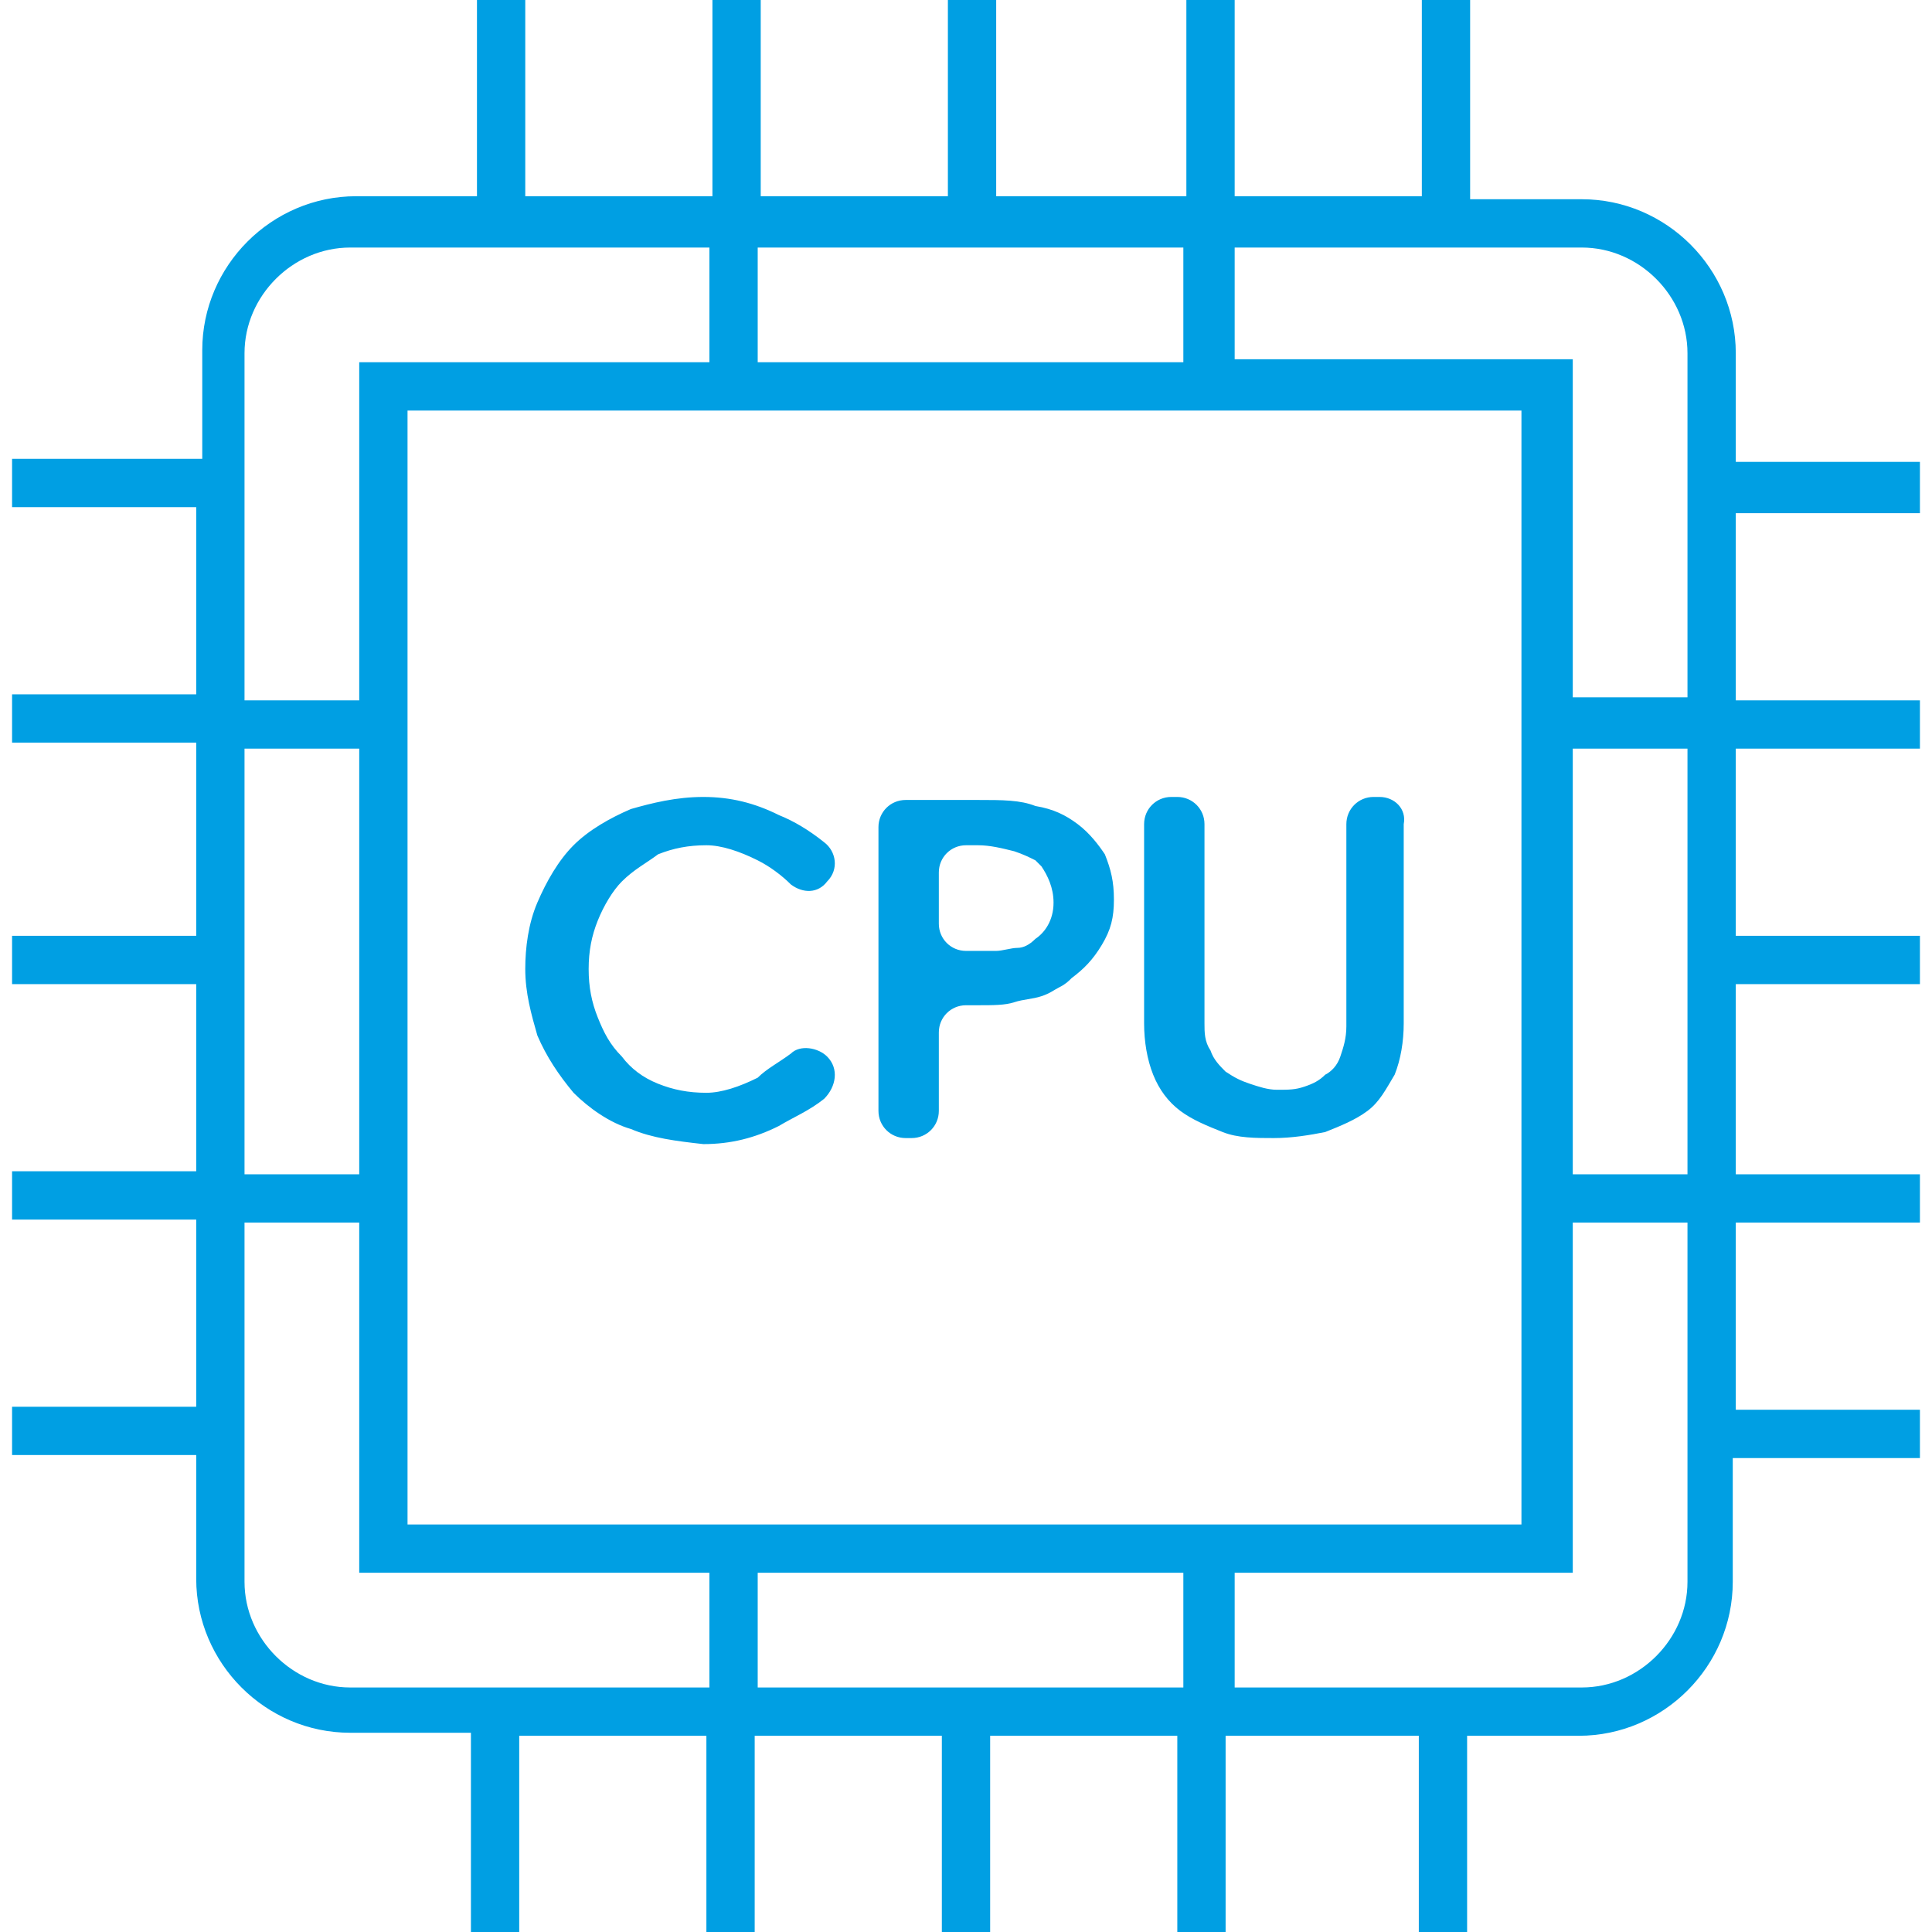 <?xml version="1.0" encoding="utf-8"?>
<!-- Generator: Adobe Illustrator 23.0.5, SVG Export Plug-In . SVG Version: 6.00 Build 0)  -->
<svg version="1.1" id="Capa_1" xmlns="http://www.w3.org/2000/svg" xmlns:xlink="http://www.w3.org/1999/xlink" x="0px" y="0px"
	 viewBox="0 0 64 64" style="enable-background:new 0 0 64 64;" xml:space="preserve">
<style type="text/css">
	.st0{fill:#009FE3;}
</style>
<path class="st0" d="M63.6,16.9v-1.6h-6.1v-3.6c0-2.8-2.3-5.1-5.1-5.1h-3.7V0h-1.6v6.5h-6.2V0h-1.6v6.5H33V0h-1.6v6.5h-6.2V0h-1.6
	v6.5h-6.2V0h-1.6v6.5h-4c-2.8,0-5.1,2.3-5.1,5.1v3.6H0.4v1.6h6.1v6.2H0.4v1.6h6.1V31H0.4v1.6h6.1v6.2H0.4v1.6h6.1v6.2H0.4v1.6h6.1
	v4.1c0,2.8,2.3,5.1,5.1,5.1h4V64h1.6v-6.5h6.2V64h1.6v-6.5h6.2V64h1.6v-6.5h6.2V64h1.6v-6.5H47V64h1.6v-6.5h3.7
	c2.8,0,5.1-2.3,5.1-5.1v-4.1h6.2v-1.6h-6.1v-6.2h6.1v-1.6h-6.1v-6.3h6.1V31h-6.1v-6.2h6.1v-1.6h-6.1v-6.2H63.6z M25.1,8.2h14.1v3.8
	H25.1V8.2z M8.1,11.7c0-1.9,1.6-3.5,3.5-3.5h11.9v3.8H11.9v11.2H8.1L8.1,11.7z M8.1,24.8h3.8v14.1H8.1L8.1,24.8z M23.5,55.9H11.6
	c-1.9,0-3.5-1.6-3.5-3.5V40.5h3.8v11.6h11.6V55.9z M39.2,55.9H25.1v-3.8h14.1V55.9z M13.5,50.5V13.6h36.9v36.9H13.5z M55.9,52.4
	c0,1.9-1.6,3.5-3.5,3.5H40.9v-3.8h11.2V40.5h3.8V52.4z M55.9,38.9h-3.8V24.8h3.8V38.9z M55.9,23.1h-3.8V11.9H40.9V8.2h11.5
	c1.9,0,3.5,1.6,3.5,3.5V23.1z M35.7,27.3L35.7,27.3c-0.4-0.3-0.8-0.5-1.4-0.6c-0.5-0.2-1.1-0.2-1.9-0.2h-2.4c-0.5,0-0.9,0.4-0.9,0.9
	v9.4c0,0.5,0.4,0.9,0.9,0.9h0.2c0.5,0,0.9-0.4,0.9-0.9v-2.6c0-0.5,0.4-0.9,0.9-0.9h0.4c0.5,0,0.9,0,1.2-0.1c0.3-0.1,0.6-0.1,0.9-0.2
	c0.3-0.1,0.4-0.2,0.6-0.3c0.2-0.1,0.3-0.2,0.4-0.3c0.4-0.3,0.7-0.6,1-1.1s0.4-0.9,0.4-1.5s-0.1-1-0.3-1.5
	C36.4,28,36.1,27.6,35.7,27.3z M34.3,31.1c-0.2,0.2-0.4,0.3-0.6,0.3s-0.5,0.1-0.7,0.1h-1c-0.5,0-0.9-0.4-0.9-0.9v-1.7
	c0-0.5,0.4-0.9,0.9-0.9h0.4c0.4,0,0.8,0.1,1.2,0.2c0.3,0.1,0.5,0.2,0.7,0.3c0.1,0.1,0.1,0.1,0.2,0.2c0.2,0.3,0.4,0.7,0.4,1.2
	C34.9,30.5,34.6,30.9,34.3,31.1z M45.7,26.4h-0.2c-0.5,0-0.9,0.4-0.9,0.9v6.7c0,0.4-0.1,0.7-0.2,1c-0.1,0.3-0.3,0.5-0.5,0.6
	c-0.2,0.2-0.4,0.3-0.7,0.4c-0.3,0.1-0.5,0.1-0.9,0.1c-0.3,0-0.6-0.1-0.9-0.2c-0.3-0.1-0.5-0.2-0.8-0.4c-0.2-0.2-0.4-0.4-0.5-0.7
	c-0.2-0.3-0.2-0.6-0.2-0.9v-6.6c0-0.5-0.4-0.9-0.9-0.9h-0.2c-0.5,0-0.9,0.4-0.9,0.9v6.6c0,0.6,0.1,1.2,0.3,1.7s0.5,0.9,0.9,1.2
	c0.4,0.3,0.9,0.5,1.4,0.7c0.5,0.2,1.1,0.2,1.7,0.2c0.6,0,1.2-0.1,1.7-0.2c0.5-0.2,1-0.4,1.4-0.7s0.6-0.7,0.9-1.2
	c0.2-0.5,0.3-1.1,0.3-1.7v-6.6C46.6,26.8,46.2,26.4,45.7,26.4z M27.4,35c-0.3-0.3-0.9-0.4-1.2-0.1c-0.4,0.3-0.8,0.5-1.1,0.8
	c-0.6,0.3-1.2,0.5-1.7,0.5c-0.6,0-1.1-0.1-1.6-0.3c-0.5-0.2-0.9-0.5-1.2-0.9c-0.4-0.4-0.6-0.8-0.8-1.3c-0.2-0.5-0.3-1-0.3-1.6
	s0.1-1.1,0.3-1.6c0.2-0.5,0.5-1,0.8-1.3c0.4-0.4,0.8-0.6,1.2-0.9c0.5-0.2,1-0.3,1.6-0.3c0.5,0,1.1,0.2,1.7,0.5
	c0.4,0.2,0.8,0.5,1.1,0.8c0.4,0.3,0.9,0.3,1.2-0.1c0.4-0.4,0.3-1-0.1-1.3c-0.5-0.4-1-0.7-1.5-0.9c-0.8-0.4-1.6-0.6-2.5-0.6
	c-0.9,0-1.7,0.2-2.4,0.4c-0.7,0.3-1.4,0.7-1.9,1.2c-0.5,0.5-0.9,1.2-1.2,1.9c-0.3,0.7-0.4,1.5-0.4,2.2c0,0.8,0.2,1.5,0.4,2.2
	c0.3,0.7,0.7,1.3,1.2,1.9c0.5,0.5,1.2,1,1.9,1.2c0.7,0.3,1.5,0.4,2.4,0.5c0.9,0,1.7-0.2,2.5-0.6c0.5-0.3,1-0.5,1.5-0.9
	C27.7,36,27.8,35.4,27.4,35L27.4,35z"/>
</svg>
